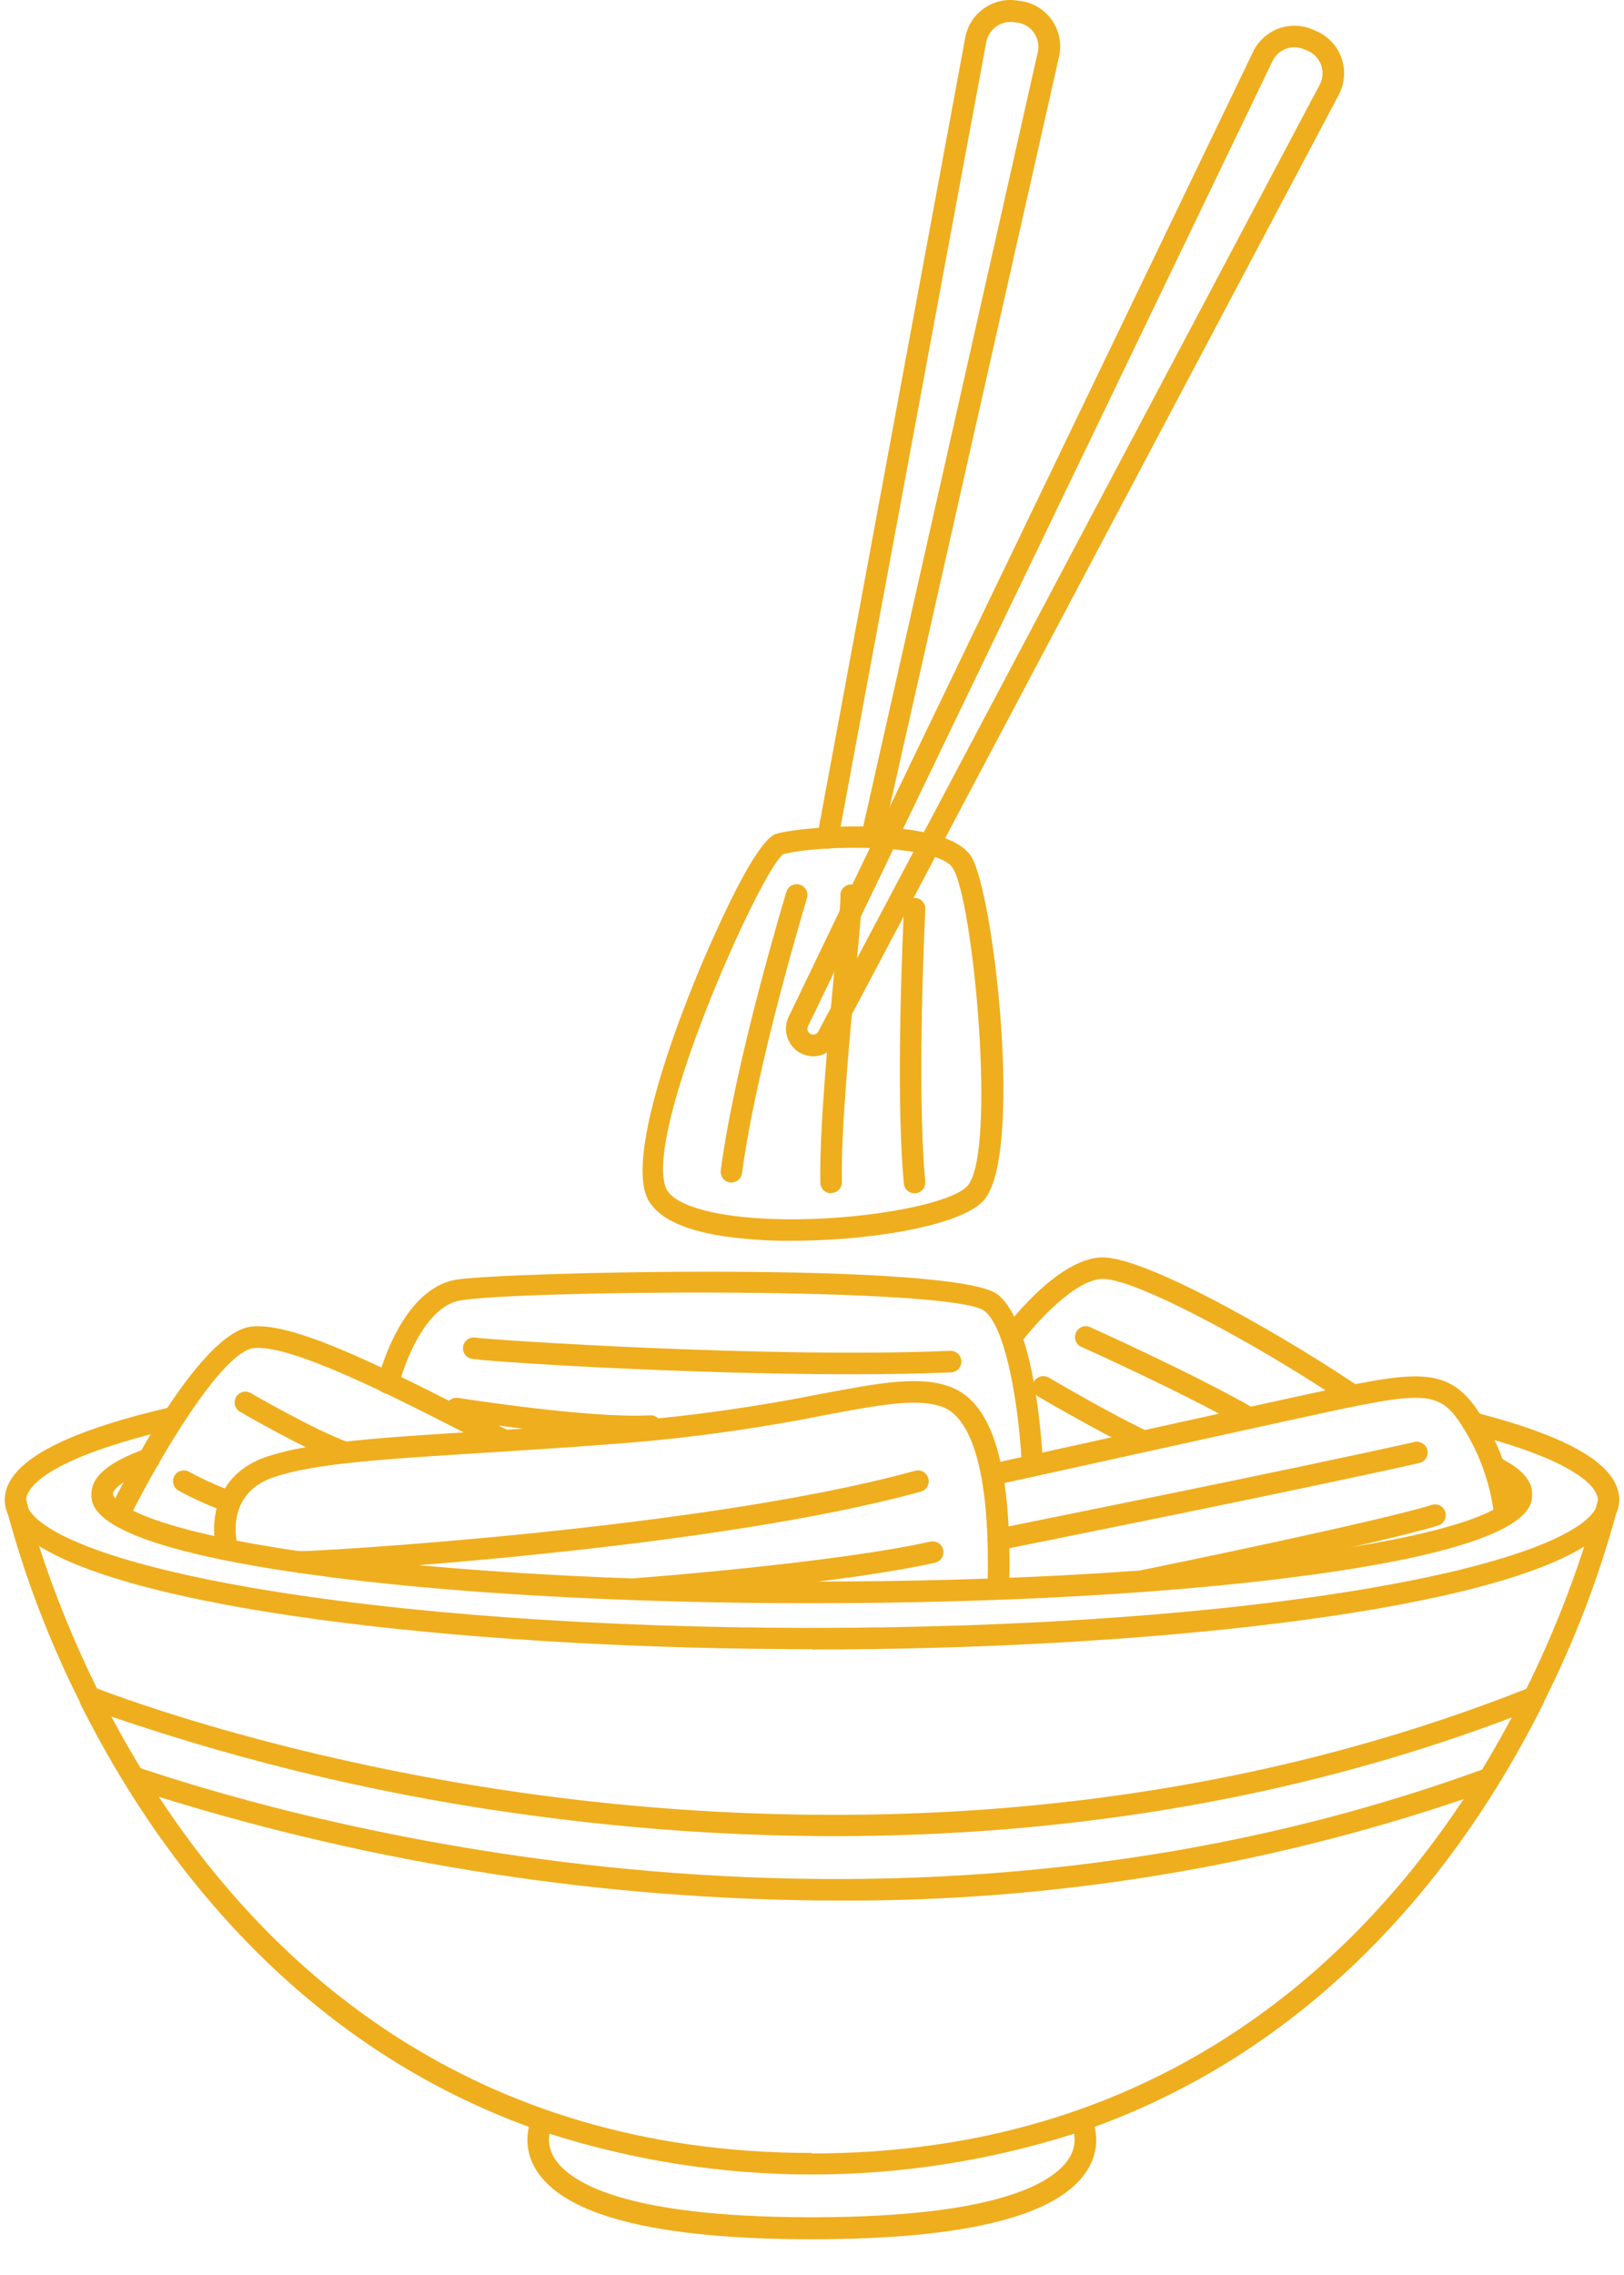 <svg xmlns="http://www.w3.org/2000/svg" width="45" height="63" viewBox="0 0 45 63" fill="none"><path d="M44.868 41.538C44.868 41.522 44.868 41.506 44.868 41.49C44.816 40.57 43.541 39.811 40.972 39.139C40.933 39.126 40.892 39.121 40.851 39.124C40.81 39.128 40.77 39.14 40.734 39.159C40.698 39.179 40.666 39.206 40.641 39.238C40.616 39.27 40.597 39.308 40.587 39.347C40.577 39.387 40.575 39.429 40.581 39.469C40.588 39.51 40.602 39.549 40.625 39.584C40.647 39.618 40.676 39.648 40.71 39.671C40.744 39.694 40.782 39.709 40.823 39.717C43.91 40.524 44.261 41.271 44.277 41.52C44.277 41.566 44.245 41.653 44.213 41.78C43.867 42.412 42.125 43.256 38.06 43.962C33.907 44.682 28.38 45.08 22.5 45.08C16.621 45.08 11.094 44.682 6.943 43.962C2.883 43.256 1.139 42.414 0.79 41.782L0.724 41.517C0.749 41.244 1.157 40.416 4.832 39.556C4.871 39.548 4.908 39.532 4.942 39.51C4.975 39.488 5.004 39.459 5.025 39.425C5.047 39.391 5.062 39.353 5.069 39.314C5.076 39.274 5.075 39.233 5.066 39.194C5.057 39.155 5.04 39.118 5.016 39.085C4.992 39.053 4.962 39.025 4.928 39.005C4.893 38.984 4.855 38.971 4.815 38.965C4.775 38.96 4.735 38.963 4.696 38.974C1.677 39.68 0.187 40.503 0.132 41.49C0.131 41.508 0.131 41.525 0.132 41.543C0.133 41.681 0.163 41.818 0.222 41.943C0.71 43.729 1.374 45.462 2.205 47.116V47.136C2.299 47.33 2.397 47.52 2.498 47.711C2.798 48.284 3.117 48.843 3.447 49.381C5.599 52.891 9.13 56.877 14.656 58.898C14.563 59.29 14.625 59.702 14.831 60.048C15.589 61.35 18.166 62.01 22.494 62.01C26.821 62.01 29.4 61.35 30.157 60.048C30.364 59.703 30.427 59.29 30.331 58.898C35.844 56.881 39.369 52.918 41.522 49.413C41.969 48.686 42.395 47.92 42.785 47.136C42.786 47.129 42.786 47.122 42.785 47.116C43.621 45.456 44.289 43.718 44.779 41.925C44.835 41.803 44.866 41.672 44.868 41.538ZM22.494 45.678C31.468 45.678 40.905 44.687 43.899 42.826C43.461 44.178 42.924 45.495 42.294 46.768C31.99 50.837 21.765 50.618 14.989 49.717C8.213 48.815 3.431 47.044 2.686 46.755C2.056 45.481 1.52 44.164 1.081 42.812C4.084 44.684 13.522 45.669 22.494 45.669V45.678ZM41.827 47.675C41.737 47.845 41.645 48.01 41.551 48.176L41.428 48.392C41.334 48.555 41.24 48.716 41.144 48.875L41.068 49.004C24.612 54.984 8.593 50.54 3.899 48.967L3.832 48.854C3.734 48.691 3.635 48.525 3.541 48.36L3.426 48.16C3.332 47.992 3.238 47.822 3.147 47.651C3.128 47.612 3.105 47.576 3.087 47.536C6.924 48.849 10.882 49.773 14.902 50.296C21.613 51.193 31.679 51.426 41.893 47.559L41.827 47.675ZM29.641 59.736C29.281 60.356 27.871 61.401 22.494 61.401C17.116 61.401 15.722 60.363 15.353 59.747C15.232 59.55 15.186 59.315 15.225 59.087C19.954 60.593 25.033 60.593 29.762 59.087C29.802 59.312 29.758 59.544 29.641 59.74V59.736ZM22.494 59.62C13.004 59.62 7.461 54.416 4.401 49.758C10.485 51.649 16.816 52.617 23.186 52.631C29.09 52.665 34.96 51.716 40.554 49.823C37.485 54.457 31.947 59.634 22.494 59.634V59.62Z" fill="#EFAE1E"></path><path d="M3.128 41.37C3.128 41.259 3.358 40.988 4.236 40.68C4.272 40.666 4.306 40.646 4.335 40.62C4.364 40.593 4.388 40.561 4.405 40.526C4.421 40.49 4.431 40.452 4.433 40.412C4.435 40.373 4.429 40.334 4.415 40.297C4.402 40.26 4.382 40.226 4.355 40.197C4.329 40.168 4.297 40.144 4.262 40.127C4.226 40.111 4.188 40.101 4.149 40.099C4.11 40.097 4.071 40.103 4.034 40.116C3.009 40.487 2.532 40.887 2.532 41.377C2.532 41.719 2.532 42.757 8.55 43.596C12.277 44.114 17.228 44.397 22.494 44.397C27.759 44.397 32.712 44.114 36.44 43.596C42.455 42.764 42.455 41.719 42.455 41.377C42.455 40.988 42.148 40.652 41.515 40.349C41.445 40.32 41.366 40.32 41.296 40.348C41.225 40.375 41.168 40.429 41.136 40.497C41.103 40.566 41.097 40.644 41.12 40.716C41.143 40.789 41.192 40.849 41.258 40.887C41.843 41.167 41.861 41.347 41.861 41.377C41.861 41.407 41.797 42.251 36.359 43.005C32.66 43.518 27.736 43.798 22.496 43.798C17.256 43.798 12.334 43.518 8.632 43.005C3.19 42.244 3.128 41.377 3.128 41.37Z" fill="#EFAE1E"></path><path d="M27.651 44.296C27.612 44.294 27.573 44.285 27.538 44.269C27.502 44.253 27.47 44.23 27.443 44.202C27.416 44.173 27.395 44.139 27.381 44.103C27.368 44.066 27.361 44.027 27.362 43.987C27.477 40.089 26.649 39.174 26.147 38.974C25.46 38.702 24.415 38.895 22.842 39.19C21.055 39.547 19.25 39.802 17.434 39.953C15.892 40.075 14.535 40.16 13.338 40.236C10.587 40.409 8.754 40.521 7.607 40.899C6.189 41.359 6.571 42.771 6.59 42.831C6.609 42.906 6.598 42.986 6.559 43.053C6.52 43.12 6.457 43.17 6.382 43.191C6.308 43.213 6.228 43.204 6.16 43.167C6.091 43.13 6.04 43.068 6.017 42.994C5.817 42.304 5.854 40.837 7.422 40.328C8.65 39.93 10.503 39.813 13.304 39.638C14.498 39.565 15.853 39.48 17.391 39.358C19.185 39.207 20.969 38.955 22.734 38.603C24.41 38.288 25.515 38.081 26.367 38.419C27.537 38.879 28.057 40.719 27.961 44.006C27.959 44.045 27.951 44.084 27.934 44.12C27.918 44.156 27.895 44.188 27.866 44.215C27.837 44.242 27.803 44.263 27.767 44.277C27.73 44.291 27.691 44.297 27.651 44.296Z" fill="#EFAE1E"></path><path d="M8.309 43.551H8.263C8.184 43.543 8.112 43.504 8.062 43.443C8.012 43.381 7.988 43.302 7.996 43.223C8.004 43.144 8.043 43.072 8.104 43.021C8.165 42.971 8.244 42.947 8.323 42.955C8.962 42.955 19.573 42.325 25.357 40.729C25.394 40.719 25.434 40.716 25.473 40.721C25.512 40.725 25.549 40.738 25.583 40.757C25.617 40.777 25.647 40.803 25.671 40.834C25.695 40.865 25.713 40.9 25.723 40.938C25.734 40.976 25.737 41.016 25.732 41.055C25.727 41.094 25.714 41.131 25.695 41.166C25.676 41.2 25.65 41.23 25.619 41.254C25.588 41.278 25.553 41.296 25.515 41.306C19.743 42.9 9.134 43.551 8.309 43.551Z" fill="#EFAE1E"></path><path d="M17.652 44.296C17.578 44.293 17.507 44.261 17.454 44.208C17.401 44.154 17.371 44.083 17.368 44.008C17.366 43.933 17.391 43.859 17.44 43.803C17.489 43.746 17.557 43.709 17.632 43.7C17.687 43.7 23.117 43.284 25.778 42.691C25.856 42.673 25.936 42.688 26.003 42.73C26.07 42.773 26.117 42.84 26.135 42.917C26.152 42.995 26.138 43.076 26.096 43.143C26.053 43.21 25.986 43.258 25.909 43.275C23.204 43.878 17.9 44.28 17.675 44.296H17.652Z" fill="#EFAE1E"></path><path d="M3.293 42.258C3.247 42.258 3.202 42.247 3.16 42.226C3.09 42.191 3.036 42.129 3.01 42.054C2.985 41.979 2.99 41.897 3.025 41.826C3.431 41.005 5.521 36.897 6.968 36.736C8.057 36.614 10.269 37.686 12.838 38.99C13.297 39.22 13.755 39.45 14.111 39.625C14.182 39.659 14.237 39.72 14.264 39.795C14.29 39.87 14.286 39.952 14.252 40.024C14.218 40.096 14.157 40.151 14.082 40.177C14.007 40.204 13.925 40.199 13.854 40.165C13.492 39.99 13.042 39.763 12.568 39.524C10.762 38.604 8.032 37.224 7.034 37.332C6.163 37.428 4.442 40.301 3.559 42.09C3.535 42.14 3.497 42.183 3.45 42.212C3.403 42.242 3.349 42.258 3.293 42.258Z" fill="#EFAE1E"></path><path d="M41.701 42.258C41.624 42.259 41.551 42.229 41.495 42.177C41.44 42.124 41.407 42.052 41.403 41.976C41.304 41.115 41.014 40.287 40.554 39.554C39.887 38.464 39.502 38.507 36.188 39.232L35.908 39.291L27.541 41.132L27.415 40.547L35.782 38.707L36.059 38.648C39.285 37.944 40.151 37.753 41.063 39.241C41.574 40.058 41.893 40.982 41.996 41.941C42 42.02 41.973 42.098 41.92 42.157C41.867 42.216 41.793 42.251 41.714 42.256L41.701 42.258Z" fill="#EFAE1E"></path><path d="M28.612 40.88C28.535 40.88 28.461 40.849 28.405 40.796C28.35 40.742 28.317 40.67 28.314 40.593C28.256 39.213 27.926 36.832 27.287 36.308C26.439 35.618 14.26 35.733 12.733 36.016C11.779 36.193 11.197 37.768 11.053 38.362C11.045 38.401 11.029 38.438 11.007 38.471C10.984 38.504 10.955 38.532 10.922 38.554C10.888 38.575 10.851 38.59 10.811 38.596C10.772 38.603 10.732 38.601 10.693 38.592C10.654 38.584 10.617 38.568 10.585 38.545C10.552 38.523 10.525 38.494 10.503 38.46C10.482 38.427 10.467 38.39 10.461 38.351C10.454 38.312 10.455 38.272 10.464 38.233C10.489 38.129 11.087 35.724 12.616 35.441C13.762 35.227 26.519 34.921 27.656 35.855C28.71 36.722 28.884 40.188 28.9 40.579C28.904 40.658 28.875 40.736 28.822 40.794C28.768 40.853 28.693 40.888 28.614 40.892L28.612 40.88Z" fill="#EFAE1E"></path><path d="M37.487 38.946C37.427 38.947 37.368 38.928 37.318 38.894C35.255 37.479 31.553 35.416 30.56 35.416H30.53C29.742 35.453 28.632 36.72 28.272 37.205C28.223 37.263 28.154 37.3 28.079 37.308C28.004 37.316 27.929 37.296 27.868 37.251C27.808 37.205 27.766 37.139 27.753 37.064C27.739 36.989 27.755 36.913 27.796 36.849C27.945 36.647 29.293 34.876 30.503 34.82C31.8 34.763 36.089 37.323 37.657 38.401C37.709 38.438 37.749 38.49 37.77 38.55C37.79 38.61 37.791 38.676 37.772 38.736C37.753 38.797 37.715 38.851 37.664 38.888C37.613 38.926 37.551 38.947 37.487 38.946Z" fill="#EFAE1E"></path><path d="M9.561 40.522C9.526 40.522 9.492 40.517 9.46 40.506C8.485 40.161 6.732 39.144 6.659 39.1C6.623 39.081 6.592 39.056 6.567 39.024C6.542 38.993 6.523 38.957 6.512 38.919C6.501 38.88 6.498 38.84 6.503 38.8C6.508 38.76 6.521 38.722 6.541 38.687C6.561 38.652 6.588 38.622 6.62 38.598C6.651 38.574 6.688 38.556 6.727 38.547C6.765 38.537 6.806 38.535 6.845 38.541C6.885 38.547 6.923 38.562 6.957 38.583C6.975 38.594 8.738 39.615 9.659 39.942C9.724 39.966 9.779 40.013 9.814 40.073C9.849 40.133 9.862 40.204 9.85 40.273C9.838 40.342 9.803 40.404 9.75 40.45C9.697 40.495 9.63 40.521 9.561 40.522Z" fill="#EFAE1E"></path><path d="M6.225 41.837C6.189 41.837 6.153 41.83 6.12 41.817C5.717 41.665 5.325 41.485 4.946 41.278C4.877 41.24 4.826 41.175 4.805 41.099C4.783 41.022 4.793 40.941 4.832 40.871C4.87 40.802 4.935 40.751 5.011 40.73C5.087 40.708 5.168 40.718 5.237 40.756C5.589 40.948 5.954 41.116 6.328 41.258C6.394 41.282 6.449 41.329 6.484 41.39C6.519 41.45 6.531 41.522 6.519 41.591C6.507 41.66 6.47 41.723 6.417 41.768C6.363 41.813 6.295 41.837 6.225 41.837Z" fill="#EFAE1E"></path><path d="M23.578 38.056C18.842 38.056 13.263 37.697 13.033 37.619C12.958 37.594 12.896 37.541 12.86 37.47C12.825 37.399 12.819 37.317 12.843 37.242C12.867 37.171 12.916 37.112 12.981 37.075C13.045 37.039 13.121 37.028 13.194 37.044C13.607 37.106 21.357 37.621 26.329 37.407C26.408 37.404 26.485 37.432 26.543 37.486C26.601 37.54 26.636 37.614 26.639 37.694C26.642 37.773 26.614 37.85 26.561 37.909C26.507 37.967 26.433 38.002 26.354 38.005C25.506 38.042 24.559 38.056 23.578 38.056Z" fill="#EFAE1E"></path><path d="M17.59 39.801C15.757 39.801 12.761 39.328 12.625 39.304C12.584 39.301 12.545 39.289 12.509 39.27C12.473 39.25 12.441 39.223 12.415 39.191C12.39 39.158 12.372 39.121 12.362 39.081C12.351 39.041 12.349 39 12.356 38.959C12.362 38.919 12.377 38.88 12.399 38.845C12.421 38.81 12.45 38.781 12.485 38.758C12.519 38.735 12.557 38.719 12.598 38.712C12.638 38.705 12.679 38.706 12.719 38.716C12.754 38.716 16.291 39.282 17.991 39.194C18.032 39.189 18.073 39.192 18.113 39.204C18.152 39.216 18.188 39.235 18.219 39.261C18.251 39.288 18.276 39.32 18.295 39.357C18.313 39.394 18.323 39.434 18.326 39.475C18.328 39.516 18.322 39.557 18.308 39.595C18.293 39.633 18.271 39.669 18.243 39.698C18.215 39.728 18.18 39.751 18.143 39.767C18.105 39.783 18.064 39.79 18.024 39.79C17.886 39.797 17.742 39.801 17.59 39.801Z" fill="#EFAE1E"></path><path d="M34.594 39.556C34.543 39.555 34.493 39.542 34.448 39.517C32.719 38.53 29.992 37.311 29.964 37.299C29.928 37.283 29.896 37.26 29.869 37.232C29.842 37.203 29.821 37.17 29.807 37.133C29.793 37.096 29.786 37.057 29.787 37.018C29.788 36.978 29.797 36.94 29.813 36.904C29.829 36.868 29.852 36.835 29.88 36.808C29.909 36.781 29.942 36.76 29.979 36.746C30.015 36.732 30.054 36.725 30.093 36.726C30.133 36.727 30.171 36.736 30.207 36.752C30.235 36.766 32.988 37.996 34.741 38.997C34.775 39.016 34.805 39.042 34.83 39.073C34.854 39.103 34.872 39.139 34.882 39.177C34.893 39.215 34.895 39.254 34.891 39.293C34.886 39.332 34.873 39.37 34.853 39.404C34.827 39.45 34.79 39.488 34.744 39.514C34.699 39.541 34.647 39.555 34.594 39.556Z" fill="#EFAE1E"></path><path d="M31.674 40.209C31.63 40.209 31.586 40.2 31.546 40.181C30.4 39.63 28.825 38.707 28.758 38.668C28.69 38.628 28.64 38.562 28.62 38.485C28.6 38.408 28.612 38.326 28.652 38.258C28.692 38.189 28.758 38.139 28.834 38.119C28.911 38.099 28.992 38.11 29.061 38.151C29.077 38.151 30.666 39.103 31.812 39.641C31.872 39.67 31.921 39.72 31.95 39.781C31.98 39.841 31.987 39.91 31.972 39.976C31.957 40.042 31.921 40.101 31.868 40.143C31.816 40.185 31.751 40.209 31.683 40.209H31.674Z" fill="#EFAE1E"></path><path d="M27.663 42.93C27.588 42.932 27.515 42.905 27.459 42.855C27.403 42.804 27.368 42.735 27.36 42.66C27.353 42.585 27.375 42.51 27.42 42.45C27.465 42.391 27.532 42.35 27.605 42.337C27.686 42.321 35.821 40.692 39.195 39.931C39.272 39.914 39.353 39.928 39.42 39.97C39.487 40.013 39.534 40.08 39.552 40.158C39.569 40.235 39.555 40.316 39.513 40.383C39.47 40.45 39.403 40.498 39.326 40.515C35.945 41.277 27.802 42.907 27.72 42.923C27.701 42.928 27.682 42.93 27.663 42.93Z" fill="#EFAE1E"></path><path d="M31.674 44.078C31.599 44.08 31.526 44.053 31.469 44.003C31.413 43.953 31.377 43.884 31.369 43.809C31.362 43.733 31.383 43.658 31.428 43.598C31.474 43.538 31.54 43.497 31.614 43.484C31.679 43.473 38.148 42.15 39.674 41.674C39.711 41.662 39.751 41.657 39.79 41.661C39.829 41.664 39.867 41.675 39.902 41.693C39.937 41.712 39.967 41.736 39.992 41.767C40.017 41.797 40.036 41.832 40.048 41.87C40.071 41.946 40.063 42.027 40.026 42.098C39.989 42.168 39.926 42.221 39.851 42.244C38.297 42.73 32 44.015 31.734 44.071L31.674 44.078Z" fill="#EFAE1E"></path><path d="M22.931 23.497C22.913 23.5 22.895 23.5 22.876 23.497C22.801 23.481 22.734 23.435 22.692 23.37C22.649 23.305 22.633 23.226 22.647 23.15L26.746 1.043C26.805 0.723 26.983 0.438 27.245 0.246C27.507 0.054 27.832 -0.031 28.153 0.01L28.268 0.026C28.444 0.048 28.613 0.107 28.764 0.198C28.916 0.29 29.047 0.412 29.148 0.558C29.25 0.703 29.32 0.868 29.354 1.043C29.388 1.217 29.385 1.396 29.345 1.569L24.449 23.249C24.44 23.287 24.424 23.323 24.402 23.356C24.379 23.388 24.351 23.415 24.317 23.436C24.284 23.457 24.247 23.471 24.209 23.478C24.17 23.485 24.131 23.484 24.093 23.475C24.054 23.467 24.018 23.451 23.986 23.428C23.954 23.405 23.927 23.377 23.906 23.343C23.885 23.31 23.871 23.273 23.864 23.235C23.857 23.196 23.858 23.156 23.867 23.118L28.756 1.445C28.777 1.353 28.779 1.258 28.76 1.166C28.742 1.074 28.705 0.986 28.651 0.909C28.599 0.832 28.531 0.767 28.452 0.719C28.373 0.67 28.284 0.638 28.192 0.626L28.078 0.61C27.907 0.592 27.737 0.638 27.599 0.739C27.46 0.84 27.365 0.99 27.33 1.158L23.225 23.253C23.212 23.322 23.176 23.384 23.122 23.428C23.069 23.473 23.001 23.497 22.931 23.497Z" fill="#EFAE1E"></path><path d="M21.934 34.36C21.294 34.366 20.654 34.322 20.02 34.229C18.874 34.05 18.186 33.696 17.936 33.178C17.352 31.929 18.854 27.943 19.846 25.784C21.008 23.231 21.402 23.12 21.531 23.084C22.37 22.854 26.18 22.601 26.906 23.711C27.537 24.673 28.378 32.037 27.248 33.254C26.601 33.949 24.107 34.36 21.934 34.36ZM21.705 23.652C21.07 24.112 17.778 31.448 18.466 32.925C18.613 33.238 19.209 33.498 20.105 33.638C22.514 34.02 26.209 33.484 26.801 32.847C27.628 31.959 26.973 24.914 26.4 24.038C25.957 23.35 22.686 23.392 21.714 23.652H21.705Z" fill="#EFAE1E"></path><path d="M20.268 32.745H20.226C20.148 32.735 20.078 32.693 20.03 32.63C19.983 32.567 19.962 32.488 19.972 32.41C20.373 29.358 21.776 24.744 21.79 24.698C21.801 24.66 21.82 24.625 21.845 24.595C21.87 24.564 21.9 24.539 21.935 24.521C21.97 24.503 22.007 24.491 22.046 24.487C22.085 24.483 22.125 24.487 22.162 24.499C22.2 24.51 22.235 24.529 22.265 24.554C22.295 24.579 22.32 24.61 22.338 24.645C22.357 24.679 22.368 24.717 22.372 24.756C22.376 24.796 22.372 24.835 22.36 24.873C22.347 24.919 20.958 29.486 20.561 32.488C20.552 32.559 20.517 32.625 20.463 32.672C20.409 32.719 20.339 32.745 20.268 32.745Z" fill="#EFAE1E"></path><path d="M23.03 33.047C22.952 33.047 22.877 33.016 22.822 32.961C22.766 32.907 22.734 32.833 22.732 32.754C22.7 31.305 22.948 28.686 23.129 26.774C23.213 25.884 23.3 24.962 23.287 24.822C23.28 24.744 23.303 24.666 23.351 24.605C23.4 24.543 23.471 24.503 23.548 24.493C23.622 24.482 23.697 24.5 23.759 24.542C23.82 24.585 23.863 24.65 23.878 24.723C23.901 24.879 23.86 25.362 23.722 26.82C23.553 28.61 23.296 31.315 23.328 32.729C23.329 32.769 23.323 32.808 23.309 32.844C23.295 32.881 23.273 32.915 23.246 32.943C23.219 32.972 23.187 32.995 23.151 33.01C23.115 33.026 23.076 33.034 23.037 33.035L23.03 33.047Z" fill="#EFAE1E"></path><path d="M25.34 33.046C25.266 33.046 25.195 33.019 25.14 32.968C25.085 32.918 25.051 32.849 25.045 32.775C24.795 30.111 25.045 25.371 25.045 25.169C25.044 25.128 25.052 25.087 25.068 25.049C25.083 25.011 25.107 24.977 25.136 24.949C25.166 24.92 25.201 24.898 25.239 24.884C25.277 24.87 25.318 24.863 25.359 24.866C25.4 24.868 25.439 24.878 25.476 24.897C25.513 24.915 25.545 24.941 25.571 24.972C25.598 25.004 25.617 25.04 25.629 25.08C25.64 25.119 25.643 25.16 25.639 25.201C25.639 25.249 25.391 30.1 25.639 32.72C25.645 32.798 25.621 32.877 25.571 32.938C25.521 32.999 25.449 33.038 25.37 33.046H25.34Z" fill="#EFAE1E"></path><path d="M22.537 29.25C22.419 29.25 22.302 29.223 22.195 29.17C22.018 29.08 21.883 28.924 21.819 28.735C21.754 28.546 21.766 28.34 21.852 28.16L34.723 1.432C34.864 1.139 35.112 0.912 35.414 0.796C35.717 0.68 36.053 0.685 36.353 0.809L36.46 0.855C36.624 0.923 36.771 1.024 36.894 1.152C37.016 1.281 37.11 1.433 37.169 1.6C37.229 1.767 37.254 1.945 37.241 2.122C37.228 2.299 37.178 2.471 37.095 2.628L23.202 28.848C23.138 28.969 23.042 29.07 22.925 29.141C22.808 29.212 22.674 29.25 22.537 29.25ZM22.461 28.634C22.499 28.652 22.542 28.656 22.582 28.643C22.622 28.63 22.655 28.602 22.675 28.565L36.568 2.345C36.612 2.262 36.638 2.171 36.645 2.077C36.651 1.983 36.638 1.889 36.607 1.8C36.575 1.712 36.525 1.631 36.461 1.563C36.396 1.494 36.318 1.441 36.231 1.404L36.123 1.361C35.965 1.294 35.787 1.291 35.627 1.353C35.467 1.414 35.336 1.534 35.261 1.69L22.39 28.42C22.372 28.458 22.369 28.501 22.382 28.541C22.396 28.581 22.424 28.615 22.461 28.634Z" fill="#EFAE1E"></path></svg>